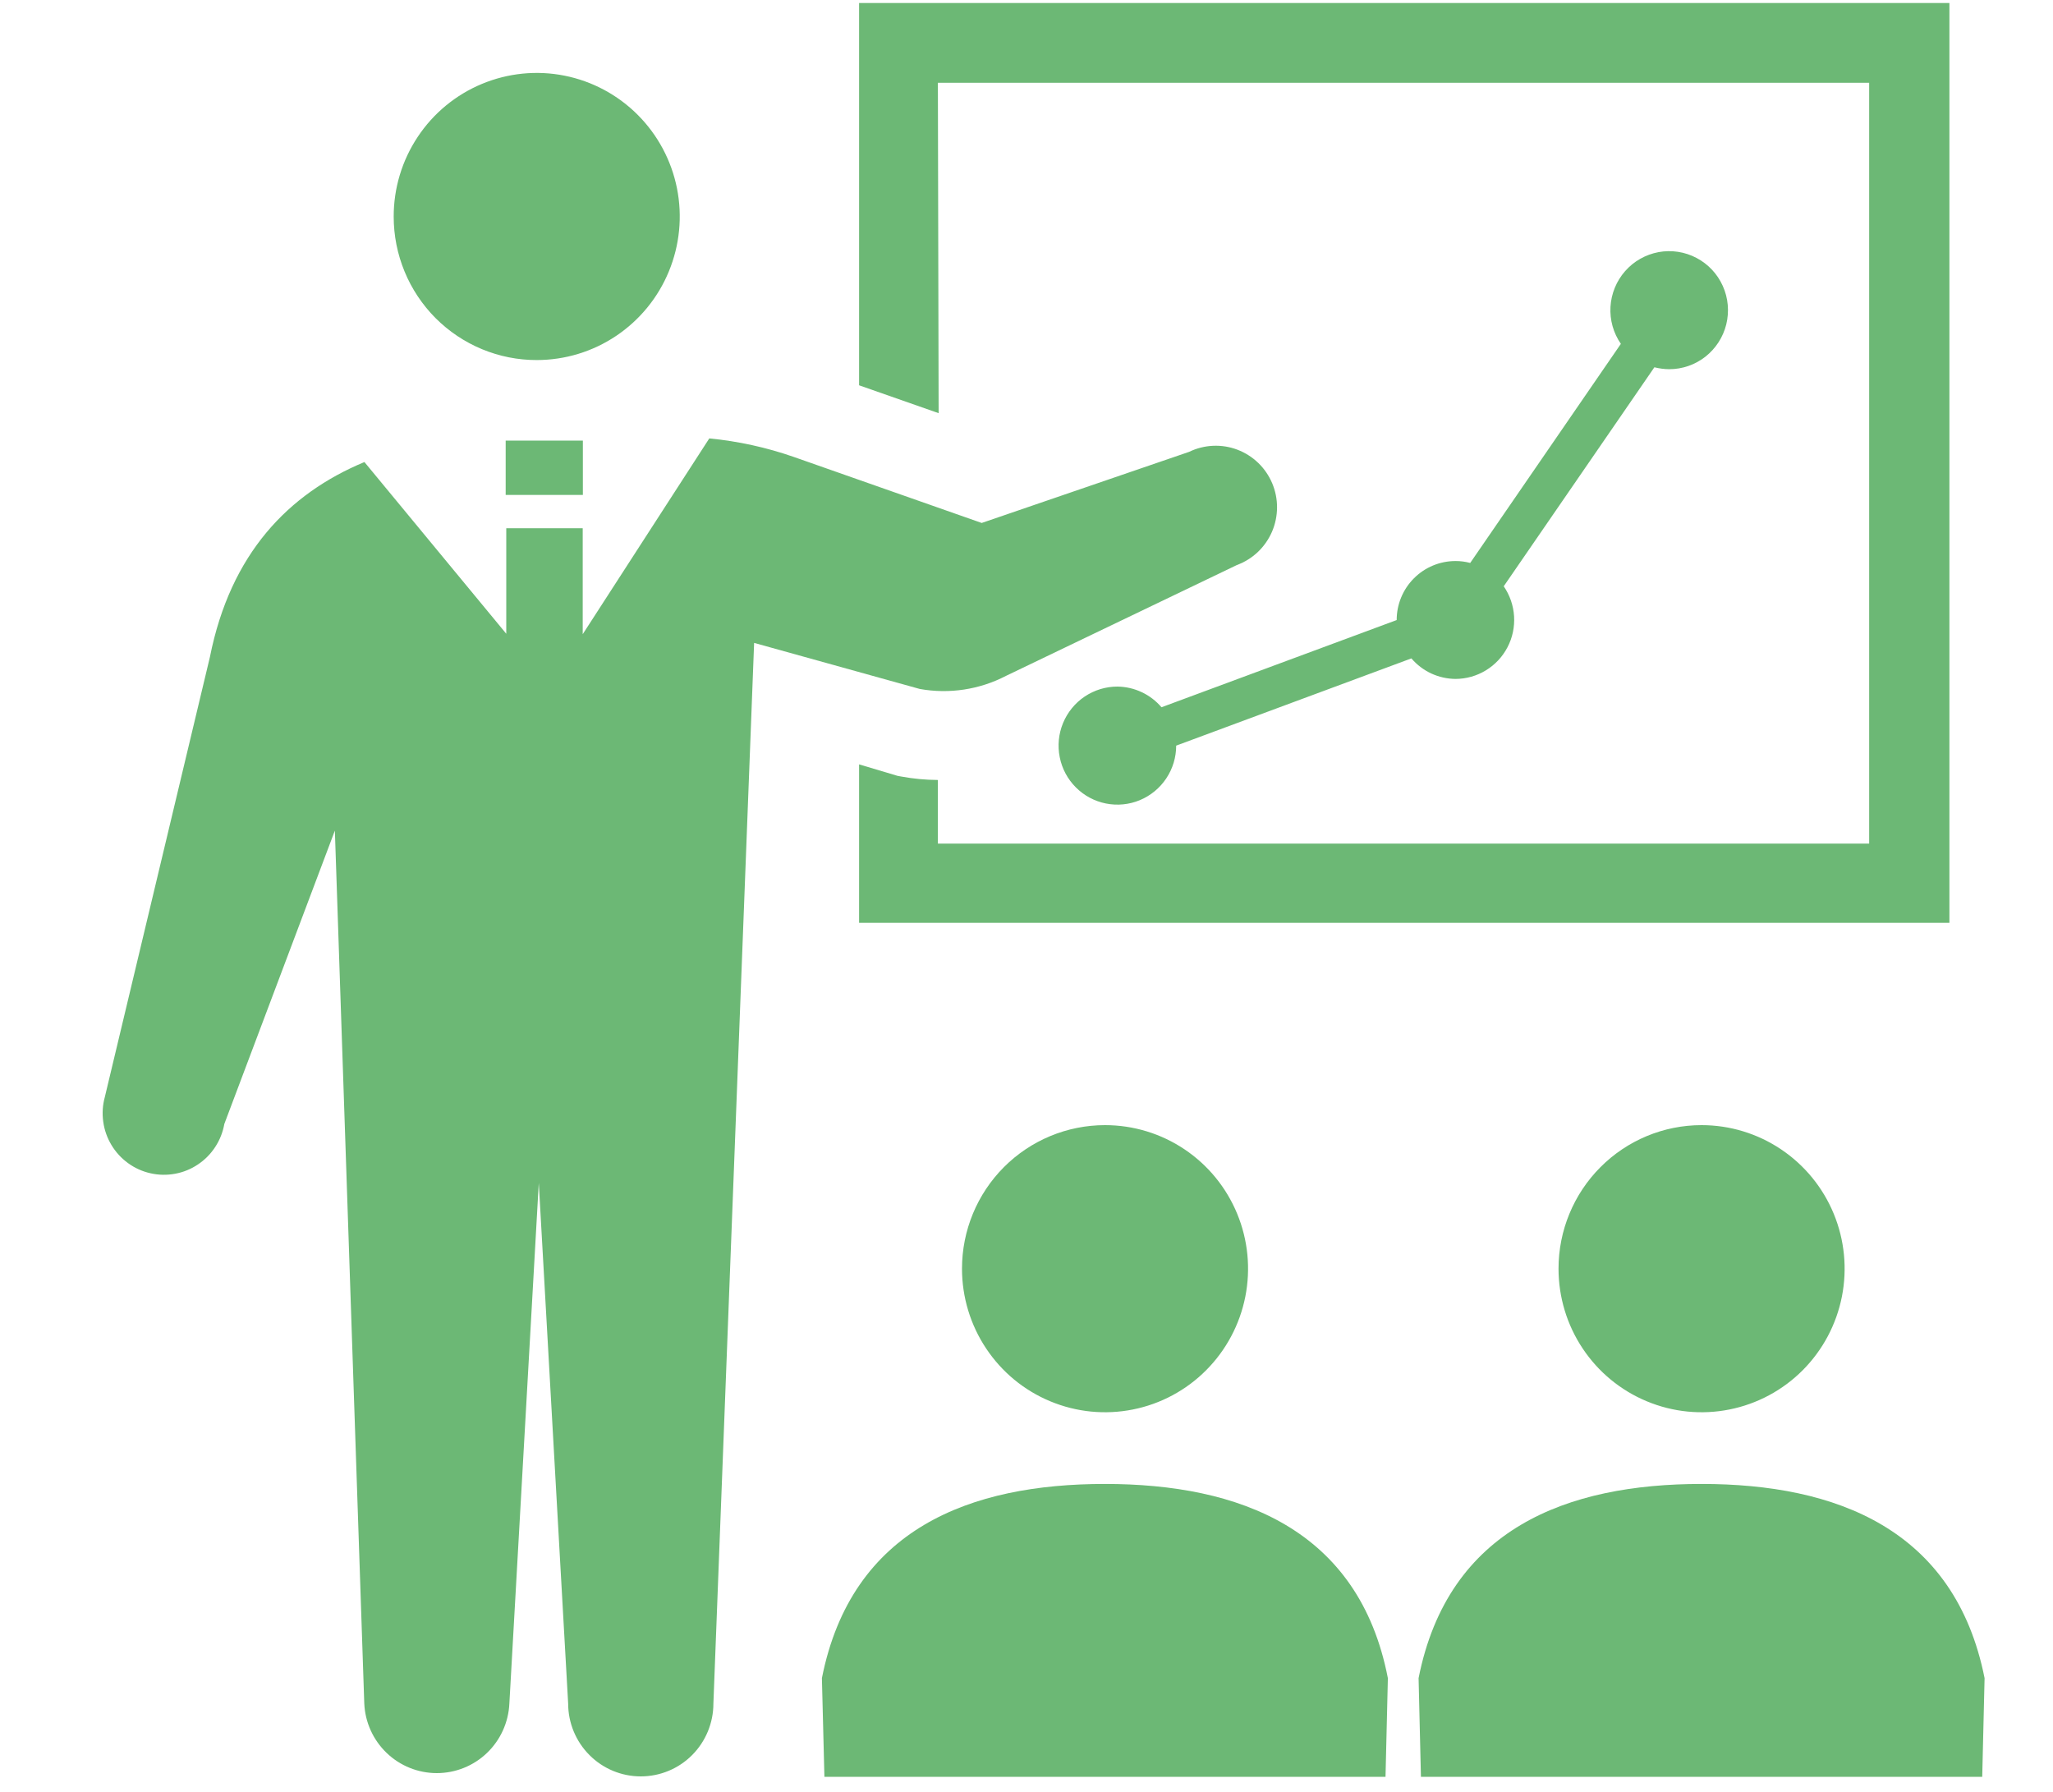 <svg width="55" height="48" viewBox="0 0 55 48" fill="none" xmlns="http://www.w3.org/2000/svg">
<path d="M14.379 9.645C15.137 9.645 15.878 9.42 16.508 8.997C17.138 8.574 17.63 7.973 17.919 7.27C18.209 6.567 18.285 5.794 18.137 5.048C17.989 4.302 17.623 3.616 17.087 3.079C16.551 2.541 15.868 2.175 15.124 2.027C14.38 1.879 13.61 1.956 12.91 2.248C12.21 2.539 11.611 3.033 11.191 3.666C10.77 4.299 10.546 5.043 10.547 5.803C10.547 6.308 10.646 6.808 10.839 7.275C11.031 7.741 11.314 8.165 11.669 8.522C12.025 8.878 12.448 9.161 12.913 9.354C13.378 9.547 13.876 9.646 14.379 9.645Z" fill="#6CB875"/>
<path d="M25.126 2.218H50.075V22.598H25.126V20.894C24.8 20.892 24.474 20.862 24.153 20.803L24.047 20.784L23.015 20.476V24.721H52.225V0.08H23.015V10.321L25.146 11.068L25.126 2.218Z" fill="#6CB875"/>
<path d="M25.772 33.985C25.772 34.746 25.997 35.49 26.418 36.122C26.839 36.755 27.437 37.248 28.137 37.538C28.838 37.83 29.608 37.906 30.352 37.757C31.095 37.609 31.778 37.243 32.313 36.705C32.849 36.167 33.214 35.482 33.362 34.736C33.51 33.99 33.434 33.216 33.144 32.514C32.854 31.811 32.363 31.21 31.733 30.788C31.103 30.365 30.362 30.14 29.604 30.14C28.588 30.14 27.613 30.545 26.894 31.266C26.176 31.987 25.772 32.965 25.772 33.985Z" fill="#6CB875"/>
<path d="M29.6 39.752C26.009 39.752 22.815 40.938 22.019 44.954L22.086 47.598H37.118L37.181 44.954C36.406 40.954 33.196 39.752 29.6 39.752Z" fill="#6CB875"/>
<path d="M41.753 33.985C41.753 34.746 41.978 35.49 42.399 36.122C42.82 36.755 43.419 37.248 44.119 37.538C44.819 37.83 45.59 37.906 46.333 37.757C47.076 37.609 47.759 37.243 48.295 36.705C48.831 36.167 49.196 35.482 49.344 34.736C49.492 33.99 49.416 33.216 49.126 32.514C48.836 31.811 48.344 31.21 47.714 30.788C47.084 30.365 46.343 30.14 45.585 30.14C44.569 30.14 43.594 30.545 42.876 31.266C42.157 31.987 41.753 32.965 41.753 33.985Z" fill="#6CB875"/>
<path d="M45.586 39.752C41.994 39.752 38.8 40.938 38.004 44.954L38.067 47.598H53.104L53.167 44.954C52.371 40.954 49.181 39.752 45.586 39.752Z" fill="#6CB875"/>
<path d="M38.993 15.029C38.575 15.029 38.174 15.195 37.879 15.492C37.583 15.788 37.417 16.191 37.417 16.61L31.116 18.946C30.97 18.774 30.789 18.636 30.585 18.541C30.381 18.445 30.16 18.395 29.935 18.392C29.623 18.392 29.319 18.485 29.059 18.659C28.8 18.833 28.599 19.08 28.479 19.369C28.36 19.657 28.329 19.975 28.39 20.282C28.45 20.589 28.6 20.87 28.821 21.091C29.041 21.313 29.322 21.463 29.627 21.524C29.933 21.585 30.25 21.554 30.538 21.434C30.825 21.314 31.071 21.112 31.244 20.852C31.418 20.592 31.51 20.286 31.51 19.974L37.811 17.637C37.958 17.808 38.139 17.946 38.343 18.041C38.547 18.135 38.768 18.185 38.993 18.187C39.28 18.186 39.562 18.107 39.807 17.957C40.053 17.808 40.253 17.593 40.386 17.338C40.52 17.082 40.58 16.795 40.562 16.507C40.544 16.219 40.448 15.942 40.285 15.705L44.321 9.839C44.45 9.871 44.582 9.889 44.715 9.89C45.068 9.891 45.41 9.773 45.688 9.555C45.965 9.337 46.162 9.032 46.247 8.689C46.331 8.345 46.299 7.983 46.154 7.661C46.01 7.338 45.761 7.073 45.449 6.909C45.137 6.745 44.779 6.69 44.432 6.754C44.086 6.819 43.77 6.997 43.537 7.263C43.304 7.528 43.166 7.864 43.145 8.217C43.124 8.57 43.222 8.92 43.423 9.211L39.387 15.08C39.258 15.046 39.126 15.028 38.993 15.029Z" fill="#6CB875"/>
<path d="M26.953 18.104L33.136 15.136C33.345 15.059 33.536 14.94 33.698 14.787C33.86 14.633 33.988 14.448 34.077 14.244C34.165 14.039 34.211 13.818 34.212 13.595C34.213 13.372 34.169 13.151 34.082 12.945C33.995 12.74 33.868 12.554 33.708 12.4C33.547 12.245 33.357 12.125 33.149 12.046C32.941 11.967 32.719 11.932 32.497 11.942C32.275 11.952 32.057 12.007 31.857 12.104L26.3 14.009L21.27 12.242C20.537 11.986 19.775 11.819 19.002 11.744L15.611 16.989V14.151H13.563V16.977L9.763 12.377C7.723 13.226 6.175 14.831 5.624 17.598L2.808 29.389C2.749 29.604 2.735 29.828 2.766 30.049C2.796 30.27 2.871 30.482 2.986 30.673C3.1 30.863 3.252 31.029 3.432 31.159C3.612 31.29 3.817 31.382 4.034 31.43C4.25 31.479 4.474 31.483 4.693 31.442C4.911 31.402 5.119 31.317 5.303 31.193C5.488 31.07 5.646 30.91 5.767 30.723C5.889 30.537 5.971 30.327 6.01 30.108L8.971 22.25L9.759 45.634C9.781 46.136 9.996 46.61 10.358 46.957C10.72 47.305 11.202 47.498 11.702 47.498C12.203 47.498 12.685 47.305 13.047 46.957C13.409 46.61 13.623 46.136 13.646 45.634L14.434 31.689L15.221 45.634C15.221 46.152 15.426 46.648 15.791 47.014C16.156 47.381 16.651 47.586 17.167 47.586C17.683 47.586 18.178 47.381 18.543 47.014C18.907 46.648 19.112 46.152 19.112 45.634L20.203 17.222L24.642 18.456C25.43 18.597 26.243 18.474 26.953 18.104Z" fill="#6CB875"/>
<path d="M15.615 11.803H13.547V13.258H15.615V11.803Z" fill="#6CB875"/>
</svg>
